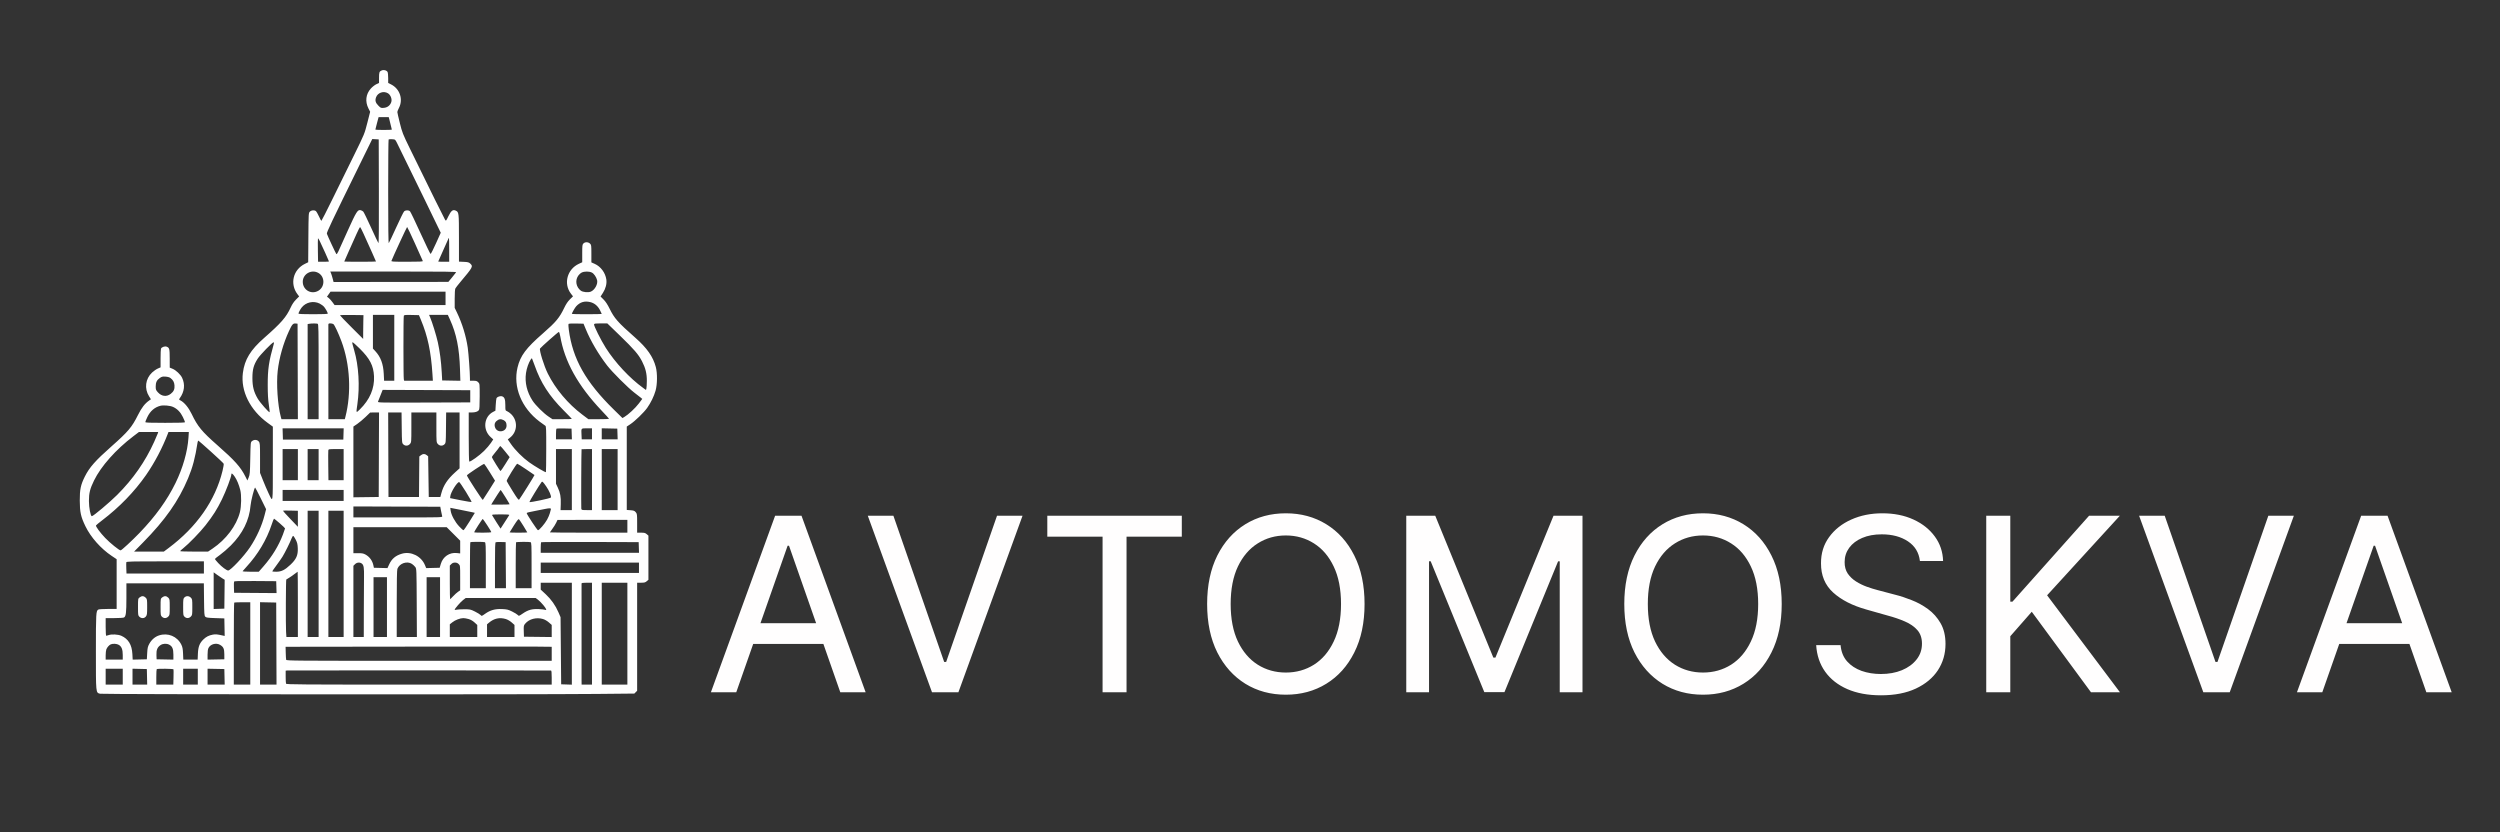 <?xml version="1.0" encoding="UTF-8"?> <svg xmlns="http://www.w3.org/2000/svg" width="3604" height="1200" viewBox="0 0 3604 1200" fill="none"><rect x="0" y="0" width="3604" height="1200" fill="#333333" stroke="none"/> <g clip-path="url(#clip0_5_136)"> <path d="M1061.37 998H1024.82L1117.42 743.455H1155.45L1247.92 998H1211.38L1137.43 786.707H1135.44L1061.37 998ZM1070.69 898.444H1201.94V928.273H1070.69V898.444ZM1287.91 743.455L1361.12 954.25H1363.98L1437.31 743.455H1474.1L1381.63 998H1343.59L1251 743.455H1287.91ZM1509.8 773.657V743.455H1703.69V773.657H1624.02V998H1589.47V773.657H1509.8ZM1967.15 870.727C1967.15 897.74 1962.22 921.023 1952.36 940.578C1942.58 960.133 1929.12 975.172 1911.97 985.695C1894.9 996.219 1875.47 1001.48 1853.67 1001.48C1831.8 1001.48 1812.33 996.219 1795.26 985.695C1778.19 975.089 1764.72 960.05 1754.86 940.578C1745.09 921.023 1740.2 897.74 1740.2 870.727C1740.2 843.715 1745.09 820.431 1754.86 800.876C1764.72 781.321 1778.19 766.282 1795.26 755.759C1812.33 745.236 1831.8 739.974 1853.67 739.974C1875.47 739.974 1894.9 745.236 1911.97 755.759C1929.12 766.282 1942.58 781.321 1952.36 800.876C1962.22 820.431 1967.15 843.715 1967.15 870.727ZM1933.22 870.727C1933.22 849.349 1929.7 831.327 1922.66 816.661C1915.7 801.995 1906.21 790.892 1894.19 783.352C1882.18 775.728 1868.67 771.917 1853.67 771.917C1838.68 771.917 1825.17 775.728 1813.16 783.352C1801.14 790.892 1791.61 801.995 1784.57 816.661C1777.61 831.327 1774.13 849.349 1774.13 870.727C1774.13 892.105 1777.61 910.127 1784.57 924.793C1791.61 939.46 1801.14 950.604 1813.16 958.227C1825.17 965.768 1838.68 969.538 1853.67 969.538C1868.67 969.538 1882.18 965.768 1894.19 958.227C1906.21 950.604 1915.7 939.46 1922.66 924.793C1929.7 910.127 1933.22 892.105 1933.22 870.727ZM2027.27 743.455H2069.04L2152.81 948.036H2155.79L2239.56 743.455H2281.32V998H2248.51V809.204H2246.15L2168.84 997.751H2139.76L2062.45 809.08H2060.09V998H2027.27V743.455ZM2568.52 870.727C2568.52 897.74 2563.59 921.023 2553.73 940.578C2543.95 960.133 2530.49 975.172 2513.34 985.695C2496.27 996.219 2476.84 1001.48 2455.05 1001.48C2433.17 1001.48 2413.7 996.219 2396.63 985.695C2379.56 975.089 2366.1 960.05 2356.24 940.578C2346.46 921.023 2341.57 897.74 2341.57 870.727C2341.57 843.715 2346.46 820.431 2356.24 800.876C2366.1 781.321 2379.56 766.282 2396.63 755.759C2413.7 745.236 2433.17 739.974 2455.05 739.974C2476.84 739.974 2496.27 745.236 2513.34 755.759C2530.49 766.282 2543.95 781.321 2553.73 800.876C2563.59 820.431 2568.52 843.715 2568.52 870.727ZM2534.59 870.727C2534.59 849.349 2531.07 831.327 2524.03 816.661C2517.07 801.995 2507.58 790.892 2495.56 783.352C2483.55 775.728 2470.04 771.917 2455.05 771.917C2440.05 771.917 2426.54 775.728 2414.53 783.352C2402.51 790.892 2392.98 801.995 2385.94 816.661C2378.98 831.327 2375.5 849.349 2375.5 870.727C2375.5 892.105 2378.98 910.127 2385.94 924.793C2392.98 939.46 2402.51 950.604 2414.53 958.227C2426.54 965.768 2440.05 969.538 2455.05 969.538C2470.04 969.538 2483.55 965.768 2495.56 958.227C2507.58 950.604 2517.07 939.46 2524.03 924.793C2531.07 910.127 2534.59 892.105 2534.59 870.727ZM2767.73 808.707C2766.32 796.526 2760.56 787.08 2750.45 780.369C2740.34 773.657 2727.79 770.301 2712.79 770.301C2701.93 770.301 2692.49 772.041 2684.45 775.521C2676.5 778.919 2670.28 783.642 2665.81 789.69C2661.42 795.739 2659.22 802.575 2659.22 810.198C2659.14 816.661 2660.63 822.213 2663.69 826.853C2666.84 831.41 2670.86 835.222 2675.75 838.288C2680.64 841.353 2685.82 843.881 2691.29 845.869C2696.84 847.858 2702.06 849.474 2706.95 850.717L2732.3 857.428C2739.68 859.251 2747.51 861.82 2755.79 865.134C2764.16 868.366 2772.03 872.674 2779.41 878.06C2786.78 883.446 2792.83 890.241 2797.55 898.444C2802.28 906.647 2804.64 916.59 2804.64 928.273C2804.64 942.36 2800.99 954.996 2793.7 966.182C2786.41 977.285 2775.8 986.11 2761.88 992.656C2748.05 999.119 2731.27 1002.35 2711.55 1002.35C2692.9 1002.35 2676.75 999.367 2663.07 993.401C2649.48 987.435 2638.84 979.067 2631.13 968.295C2623.42 957.44 2619.12 944.68 2618.2 930.013H2653.38C2654.21 939.46 2657.31 947.248 2662.7 953.38C2668.17 959.512 2675.17 964.11 2683.71 967.176C2692.24 970.159 2701.48 971.651 2711.42 971.651C2722.77 971.651 2732.88 969.828 2741.75 966.182C2750.7 962.453 2757.74 957.316 2762.88 950.77C2768.1 944.224 2770.71 936.601 2770.71 927.901C2770.71 919.863 2768.47 913.317 2764 908.263C2759.52 903.208 2753.51 899.065 2745.97 895.834C2738.52 892.602 2730.27 889.785 2721.24 887.382L2690.54 878.682C2670.41 873.047 2654.46 864.886 2642.69 854.197C2630.92 843.508 2625.08 829.463 2625.16 812.062C2625.08 797.645 2628.98 785.05 2636.85 774.278C2644.72 763.424 2655.33 755.013 2668.67 749.048C2682.09 742.999 2697.09 739.974 2713.66 739.974C2730.48 739.974 2745.39 742.957 2758.4 748.923C2771.41 754.889 2781.69 763.051 2789.23 773.408C2796.77 783.683 2800.74 795.449 2801.16 808.707H2767.73ZM2863.36 998V743.455H2898.04V867.371H2901.15L3011.64 743.455H3056.01L2951.11 858.174L3056.14 998H3014.38L2928.99 881.913L2898.04 917.212V998H2863.36ZM3120.64 743.455L3193.85 954.25H3196.71L3270.04 743.455H3306.83L3214.36 998H3176.32L3083.73 743.455H3120.64ZM3347.81 998H3311.27L3403.86 743.455H3441.9L3534.37 998H3497.83L3423.87 786.707H3421.89L3347.81 998ZM3357.13 898.444H3488.38V928.273H3357.13V898.444Z" fill="#FFFEFE"></path> <path fill-rule="evenodd" clip-rule="evenodd" d="M550.215 101.577C546.809 103.009 546.407 104.175 546.407 112.637V119.597L542.439 121.462C540.256 122.488 536.692 125.306 534.517 127.724C527.354 135.691 526.104 146.331 531.154 156.316L533.602 161.152L529.537 177.104C525.472 193.055 525.47 193.06 510.54 223.405C502.327 240.096 488.464 268.299 479.733 286.08C471.002 303.86 463.607 318.407 463.299 318.407C462.991 318.407 461.428 315.53 459.825 312.013C458.223 308.495 456.245 305.064 455.431 304.389C453.201 302.538 448.947 302.881 446.737 305.089C444.823 307.003 444.805 307.308 444.55 342.536L444.293 378.053L439.572 380.363C422.469 388.731 417.505 409.29 428.959 424.307L431.254 427.317L426.745 431.827C423.752 434.821 421.189 438.62 419.121 443.125C412.639 457.258 405.467 465.507 381.008 486.966C361.062 504.466 352.601 518.332 350.134 537.564C346.783 563.695 360.435 591.142 386.034 609.741L393.348 615.054L393.32 668.391C393.289 728.216 393.785 724.874 387.026 710.788C385.068 706.706 381.533 698.488 379.17 692.525L374.875 681.681V660.259C374.875 639.919 374.783 638.72 373.052 636.519C370.822 633.685 366.391 633.395 363.317 635.881C361.252 637.552 361.238 637.687 360.799 660.731C360.398 681.801 360.188 684.298 358.492 688.277L356.627 692.652L353.756 686.957C346.794 673.151 338.443 663.811 313.404 641.825C290.991 622.145 284.851 614.693 276.302 596.792C271.97 587.721 265.732 580.159 260.238 577.318C257.873 576.095 257.816 575.929 259.13 574.107C265.914 564.705 267.112 554.339 262.536 544.632C260.33 539.952 253.696 533.666 248.869 531.68L244.693 529.963L244.662 516.768C244.629 502.698 244.258 501.291 240.179 499.741C237.572 498.749 232.924 500.426 232.064 502.668C231.749 503.487 231.492 509.879 231.492 516.871V529.585L227.526 531.286C225.344 532.221 221.627 534.794 219.264 537.004C209.574 546.067 207.803 560.165 214.941 571.419L217.591 575.6L215.086 577.351C208.761 581.773 204.168 587.716 198.871 598.334C190.105 615.905 184.745 622.247 160.657 643.548C137.559 663.972 128.95 673.71 122.372 686.858C116.343 698.907 114.929 705.601 115.003 721.726C115.08 738.456 116.515 744.954 123.161 758.672C130.823 774.484 145.402 790.944 160.935 801.322L168.157 806.146V842.005V877.864H155.784C148.979 877.864 142.687 878.252 141.802 878.725C138.422 880.535 138.249 883.467 138.249 939.159C138.249 1000.03 138.093 998.435 144.219 1000.08C148.017 1001.11 762.167 1001.36 860.407 1000.38L914.472 999.844L916.485 997.831L918.499 995.817V917.928V840.039H924.167C928.892 840.039 930.247 839.686 932.304 837.916L934.772 835.792V803.972V772.153L932.304 770.031C930.247 768.262 928.891 767.908 924.167 767.908H918.499V754.323C918.499 741.332 918.408 740.632 916.432 738.334C914.698 736.319 913.496 735.869 908.955 735.541L903.545 735.15V675.046V614.943L908.603 611.607C915.32 607.176 928.2 594.72 932.935 588.076C938.18 580.716 942.75 571.342 945.06 563.206C947.643 554.111 947.809 538.14 945.416 529.083C941.487 514.219 932.754 501.764 915.742 486.763C890.623 464.615 885.639 458.969 878.687 444.78C875.836 438.962 873.026 434.705 870.111 431.791L865.776 427.456L869.216 422.134C873.162 416.027 874.961 408.963 874.097 402.969C872.683 393.17 866.025 384.216 857.276 380.347L852.525 378.245V365.633C852.525 353.586 852.433 352.934 850.489 351.107C847.898 348.673 843.443 348.6 841.089 350.954C839.493 352.551 839.33 353.886 839.33 365.404V378.094L834.606 380.257C817.673 388.009 812.023 408.896 822.978 423.244L826.018 427.225L821.617 431.533C818.657 434.428 816.043 438.29 813.642 443.317C806.577 458.107 801.545 464.17 782.677 480.623C758.198 501.97 750.149 512.774 746.079 529.745C739.375 557.713 751.735 588.099 777.809 607.747C781.633 610.628 785.38 613.332 786.136 613.755C787.345 614.431 787.503 618.471 787.452 647.398C787.421 665.479 787.219 680.449 787.003 680.663C786.351 681.317 770.762 672.144 762.801 666.423C753.413 659.675 742.632 648.858 736.63 640.163L732.011 633.471L735.355 630.822C746.07 622.337 746.748 606.601 736.815 596.954C735.093 595.282 732.517 593.431 731.089 592.839C728.5 591.767 728.494 591.746 728.481 584.175C728.467 575.664 727.381 572.61 723.939 571.4C721.191 570.433 716.625 572.011 715.704 574.246C715.374 575.048 714.895 579.386 714.64 583.886L714.175 592.067L710.999 593.701C697.473 600.661 695.57 619.495 707.324 630.092L711.059 633.46L707.763 638.448C705.951 641.193 701.463 646.433 697.789 650.094C691.112 656.748 677.871 666.218 676.462 665.347C676.051 665.093 675.715 649.075 675.715 629.751V594.617H680.056C685.063 594.617 688.716 593.434 690.35 591.284C691.201 590.164 691.501 585.099 691.521 571.487C691.549 553.22 691.545 553.191 689.389 551.035C687.617 549.261 686.359 548.875 682.352 548.875H677.475V545.454C677.475 537.055 675.521 509.769 674.319 501.374C671.895 484.447 666.277 466.153 658.658 450.379L655.483 443.806V430.749C655.483 422.551 655.862 416.977 656.502 415.77C657.061 414.714 660.352 410.484 663.814 406.372C681.826 384.976 682.293 384.096 677.848 379.919C675.925 378.113 674.523 377.742 668.611 377.474L661.641 377.157L661.628 343.164C661.614 306.53 661.528 305.797 656.997 303.624C652.907 301.664 650.295 303.675 646.369 311.81C642.99 318.81 642.965 318.835 641.577 316.767C640.325 314.902 621.221 276.229 590.835 214.051C580.63 193.167 579.831 191.136 576.413 177.41C574.424 169.417 572.796 162.239 572.796 161.458C572.796 160.677 573.823 158.075 575.077 155.676C581.521 143.351 576.506 128.143 563.888 121.749L559.601 119.576V112.496C559.601 108.603 559.214 104.692 558.74 103.807C557.401 101.304 553.37 100.249 550.215 101.577ZM559.28 134.489C563.112 136.825 565.44 142.952 564.071 147.098C562.472 151.945 558.644 154.973 553.492 155.469C549.272 155.874 548.896 155.729 545.592 152.425C541.342 148.175 540.445 145.086 542.092 140.363C544.457 133.575 552.996 130.657 559.28 134.489ZM561.274 172.165C563.433 180.446 564.879 186.318 564.879 186.806C564.879 187.099 559.536 187.339 553.004 187.339C546.473 187.339 541.129 187.075 541.129 186.752C541.129 186.43 542.175 182.273 543.453 177.516L545.778 168.867H553.096H560.413L561.274 172.165ZM546.192 276.145C546.344 327.029 546.128 351.027 545.524 350.423C545.032 349.931 540.246 339.855 534.888 328.03C529.53 316.206 524.487 305.864 523.681 305.048C522.875 304.231 521.184 303.312 519.921 303.004C515.657 301.965 513.666 305.104 501.51 332.042C495.179 346.072 489.025 359.699 487.833 362.323C486.542 365.167 485.351 366.767 484.886 366.282C484.071 365.434 472.123 339.797 471.228 336.978C470.662 335.194 476.945 321.97 520.094 234.133L536.645 200.439L541.306 200.706L545.967 200.974L546.192 276.145ZM572.167 205.812C575.148 211.699 604.282 271.301 611.941 287.179C614.975 293.469 621.492 306.919 626.424 317.068L635.391 335.522L628.504 350.82C624.716 359.234 621.221 366.123 620.737 366.128C620.253 366.134 613.722 352.641 606.223 336.144C598.724 319.648 591.914 305.478 591.091 304.655C589.084 302.651 584.531 302.751 582.495 304.845C581.594 305.773 576.463 316.217 571.094 328.054C565.725 339.891 560.942 349.965 560.466 350.441C559.9 351.008 559.601 325.522 559.601 276.507C559.601 235.366 559.883 201.425 560.228 201.081C560.572 200.736 562.847 200.572 565.286 200.714C569.698 200.973 569.728 200.995 572.167 205.812ZM523.77 336.22C533.079 356.665 542.008 376.613 542.008 376.966C542.008 377.174 531.717 377.344 519.138 377.344C506.559 377.344 496.267 377.209 496.267 377.044C496.267 376.88 499.269 370.052 502.938 361.87C506.607 353.69 511.605 342.543 514.044 337.1C516.484 331.657 518.746 327.203 519.072 327.203C519.398 327.203 521.512 331.261 523.77 336.22ZM598.272 351.128C604.2 364.287 609.248 375.568 609.49 376.198C609.844 377.121 605.449 377.344 586.871 377.344C566.063 377.344 563.864 377.205 564.353 375.932C566.599 370.078 586.442 327.203 586.905 327.203C587.228 327.203 592.343 337.97 598.272 351.128ZM468.996 364.852C471.9 371.286 474.275 376.729 474.275 376.947C474.275 377.165 470.73 377.344 466.397 377.344H458.518L458.261 361.29C458.118 352.46 458.169 344.673 458.374 343.985C458.771 342.653 460.595 346.237 468.996 364.852ZM647.566 360.19V377.344H639.65C635.295 377.344 631.733 377.214 631.733 377.057C631.733 376.899 634.932 369.675 638.842 361.003C642.752 352.332 646.159 344.742 646.413 344.137C646.667 343.532 647.031 343.037 647.221 343.037C647.411 343.037 647.566 350.756 647.566 360.19ZM458.882 393.416C468.612 398.859 468.637 413.457 458.925 419.148C448.748 425.112 436.42 417.997 436.465 406.187C436.508 394.946 448.948 387.858 458.882 393.416ZM657.506 392.586C657.119 393.228 654.448 396.593 651.57 400.063L646.336 406.372L608.027 406.41C586.957 406.431 549.727 406.469 525.295 406.492L480.873 406.536L479.435 401.09C478.645 398.094 477.564 394.692 477.035 393.53L476.073 391.418H567.141C642.61 391.418 658.089 391.618 657.506 392.586ZM853.082 392.852C856.189 394.326 859.754 399.468 860.802 403.985C862.103 409.593 857.388 418.067 851.645 420.446C848.03 421.944 840.206 421.187 837.382 419.068C830.583 413.965 828.798 404.693 833.304 397.884C834.585 395.947 836.96 393.709 838.582 392.91C842.366 391.046 849.217 391.018 853.082 392.852ZM642.289 430.123V439.799H562.315H482.342L479.143 435.441C477.384 433.044 474.909 430.329 473.644 429.407L471.344 427.732L473.91 424.107L476.475 420.484L559.382 420.465L642.289 420.446V430.123ZM850.647 435.449C856.661 436.836 861.503 440.707 864.682 446.672C866.22 449.558 867.479 452.161 867.479 452.457C867.479 452.752 857.781 452.993 845.927 452.993C834.074 452.993 824.376 452.782 824.376 452.525C824.376 451.268 828.843 443.486 830.727 441.459C836.278 435.49 842.579 433.589 850.647 435.449ZM460.836 437.643C463.311 438.876 466.299 441.152 467.476 442.701C469.948 445.952 472.516 450.727 472.516 452.07C472.516 452.689 465.558 452.993 451.405 452.993C437.251 452.993 430.293 452.689 430.293 452.07C430.293 450.827 432.811 445.991 434.763 443.485C440.88 435.634 451.865 433.172 460.836 437.643ZM523.777 462.23C523.668 466.584 523.569 474.299 523.557 479.374L523.536 488.602L506.822 471.906C497.63 462.723 490.109 454.9 490.109 454.522C490.109 454.144 497.73 453.943 507.042 454.074L523.976 454.313L523.777 462.23ZM568.398 501.374V548.875H561.052H553.705L553.218 538.978C552.506 524.527 548.836 514.675 540.995 506.169L537.61 502.497V478.185V453.873H553.004H568.398V501.374ZM606.745 460.961C616.568 484.436 621.352 506.942 623.423 539.419L624.026 548.875H603.352H582.677L582.147 546.896C581.445 544.277 581.435 457.066 582.136 455.238C582.603 454.023 584.2 453.855 593.322 454.067L603.964 454.313L606.745 460.961ZM648.669 460.69C657.987 481.14 662.191 501.968 663.144 532.406L663.661 548.924L650.555 548.68L637.45 548.435L636.799 536.56C635.954 521.188 633.992 506.108 631.189 493.457C629.028 483.704 622.923 463.989 619.952 457.172L618.514 453.873H632.038H645.563L648.669 460.69ZM429.199 535.461L429.424 604.293H417.578H405.73L404.722 600.555C400.328 584.262 398.241 553.089 400.32 534.778C402.474 515.789 408.309 495.17 416.619 477.178C421.099 467.479 422.439 465.988 426.335 466.369L428.973 466.628L429.199 535.461ZM457.93 466.722C459.182 467.202 459.321 474.106 459.321 535.775V604.293H451.405H443.488V535.742V467.19L445.467 466.809C448.65 466.196 456.418 466.142 457.93 466.722ZM480.667 467.288C482.353 468.568 487.872 480.352 492.219 491.959C504.63 525.097 506.799 566.525 497.927 600.994L497.079 604.293H485.237H473.396L473.403 593.078C473.406 586.909 473.39 556.726 473.366 526.004C473.342 495.283 473.34 469.256 473.36 468.167C473.39 466.521 473.885 466.188 476.307 466.188C477.908 466.188 479.869 466.683 480.667 467.288ZM844.475 474.548C851.448 491.459 862.721 510.647 875.223 526.884C882.455 536.277 905.266 559.048 914.436 566.028C918.25 568.931 922.391 572.15 923.638 573.18L925.908 575.054L920.88 581.734C915.992 588.229 905.686 597.811 900.095 601.06L897.333 602.665L884.921 590.504C844.261 550.671 825.492 517.351 819.964 475.191C819.439 471.192 819.259 467.519 819.563 467.028C819.9 466.481 824.203 466.23 830.662 466.382L841.21 466.628L844.475 474.548ZM893.864 484.001C914.143 503.638 920.334 510.829 925.491 520.742C930.595 530.553 932.591 538.701 932.485 549.297C932.437 554.145 932.139 559.03 931.824 560.152L931.249 562.194L927.292 559.34C907.804 545.281 886.819 522.792 873.318 501.499C866.205 490.281 855.708 469.209 856.372 467.48C856.765 466.456 858.8 466.188 866.168 466.188H875.468L893.864 484.001ZM807.61 484.441C813.84 521.158 833.012 555.747 867.058 591.69C873.095 598.063 878.035 603.507 878.035 603.786C878.035 604.064 871.322 604.293 863.118 604.293H848.202L839.387 597.653C818.725 582.088 800.867 560.857 789.793 538.692C784.246 527.588 777.124 504.682 778.523 502.443C779.691 500.574 804.638 478.519 805.593 478.511C806.155 478.507 807.049 481.134 807.61 484.441ZM394.76 495.437C387.472 521.547 385.931 531.975 385.957 555.033C385.971 567.824 386.434 576.087 387.553 583.459C388.419 589.175 388.949 594.03 388.73 594.249C387.841 595.14 374.86 580.384 371.561 574.734C365.826 564.909 363.879 557.354 363.879 544.917C363.879 532.588 365.616 526.233 371.497 517.041C375.006 511.557 392.565 493.457 394.376 493.457C394.924 493.457 395.083 494.278 394.76 495.437ZM518.502 502.474C533.266 517.05 538.434 527.039 539.182 542.435C540.031 559.934 533.083 576.194 518.775 590.189C513.148 595.693 513.277 595.961 515.184 582.742C518.887 557.07 517.101 526.928 510.572 504.893C507.599 494.863 507.336 493.457 508.433 493.457C508.948 493.457 513.478 497.515 518.502 502.474ZM770.651 526.569C779.532 551.897 791.616 570.637 812.715 591.799C819.129 598.232 824.376 603.675 824.376 603.895C824.376 604.114 818.087 604.293 810.402 604.293H796.428L790.83 600.571C783.745 595.862 772.048 584.263 767.784 577.716C759.625 565.195 756.31 551.31 758.258 537.832C759.276 530.792 762.006 522.988 765.116 518.231C765.855 517.101 766.649 516.365 766.88 516.596C767.113 516.828 768.809 521.316 770.651 526.569ZM245.656 544.91C249.494 547.805 251.152 550.784 251.542 555.488C251.993 560.927 250.416 564.484 246.089 567.784C240.08 572.367 232.984 571.505 227.592 565.537C224.79 562.436 224.455 561.544 224.455 557.185C224.455 551.237 226.074 547.887 230.402 544.884C233.185 542.954 234.443 542.652 238.569 542.924C241.575 543.121 244.295 543.883 245.656 544.91ZM677.914 571.306V580.103L611.177 580.328C547.872 580.542 544.464 580.474 544.917 579.008C545.33 577.671 548.199 570.413 550.831 564.043L551.652 562.059L614.784 562.284L677.914 562.51V571.306ZM249.499 586.636C255.562 589.384 260.268 594.23 263.599 601.155C265.293 604.676 266.678 608.01 266.678 608.564C266.678 609.3 258.977 609.571 238.089 609.571C215.468 609.571 209.501 609.336 209.501 608.447C209.501 607.828 210.825 604.562 212.443 601.19C216.573 592.582 223.003 587.035 231.244 584.972C235.796 583.832 245.202 584.689 249.499 586.636ZM546.193 655.533L545.967 716.449L527.714 716.686L509.461 716.924V665.92V614.915L514.917 611.21C517.917 609.173 523.36 604.618 527.012 601.088L533.652 594.671L540.035 594.643L546.419 594.617L546.193 655.533ZM579.131 616.585C579.385 637.854 579.455 638.615 581.324 640.483C584.096 643.253 588.362 643.047 590.968 640.017C593.007 637.647 593.028 637.4 593.028 616.119V594.617H611.061H629.094V616.119C629.094 637.4 629.115 637.647 631.154 640.017C633.761 643.048 638.026 643.253 640.798 640.481C642.657 638.622 642.735 637.831 642.914 619.003C643.015 608.252 643.115 598.367 643.134 597.036L643.168 594.617H652.844H662.52V634.879V675.143L655.793 681.236C645.05 690.966 639.305 699.703 636.281 710.906L634.785 716.449H626.442H618.098L617.658 687.122L617.219 657.794L615.142 656.114C612.454 653.939 609.671 653.983 606.793 656.247L604.487 658.061L604.255 687.255L604.024 716.449H582.033H560.041L559.815 655.533L559.589 594.617H569.228H578.868L579.131 616.585ZM725.873 605.621C729.069 607.274 730.254 609.416 730.254 613.539C730.254 622.473 717.824 625.026 713.962 616.885C712.249 613.275 712.851 609.622 715.565 607.155C718.997 604.035 721.954 603.596 725.873 605.621ZM495.201 625.625L494.947 633.761H451.405H407.862L407.609 625.625L407.356 617.488H451.405H495.453L495.201 625.625ZM824.19 625.625L824.445 633.322H812.975H801.505V625.991C801.505 621.959 801.78 618.385 802.117 618.048C802.454 617.712 807.501 617.547 813.333 617.682L823.936 617.928L824.19 625.625ZM853.404 625.405V633.322H845.997H838.589L838.3 626.821C837.862 616.987 837.449 617.488 845.992 617.488H853.404V625.405ZM890.164 625.625L890.418 633.322H878.949H867.479V625.378V617.435L878.694 617.681L889.91 617.928L890.164 625.625ZM227.484 624.745C227.149 625.833 224.791 631.338 222.243 636.978C209.395 665.408 191.781 690.64 168.783 713.556C157.879 724.422 134.454 744.121 132.407 744.145C130.549 744.168 128.204 731.929 128.196 722.166C128.185 710.83 129.739 704.615 135.558 692.698C145.599 672.138 167.058 647.996 192.348 628.807L200.265 622.801L214.178 622.783L228.092 622.766L227.484 624.745ZM271.673 631.112C270.366 651.012 263.587 674.756 253.086 696.217C240.848 721.227 224.106 744.419 200.948 768.438C190.462 779.315 175.18 793.418 173.882 793.418C171.806 793.418 158.808 782.95 151.738 775.586C144.416 767.959 137.819 759.019 138.379 757.483C138.549 757.014 142.45 753.772 147.046 750.278C172.081 731.245 193.877 708.771 210.566 684.781C222.811 667.18 234.296 645.353 242.061 624.931L242.884 622.766H257.553H272.222L271.673 631.112ZM304.377 651.354C314.051 660.063 322.19 667.788 322.465 668.523C322.739 669.256 322.004 673.808 320.831 678.639C310.442 721.41 283.652 759.733 242.849 790.194L236.174 795.177H214.738H193.303L206.064 782.202C238.355 749.37 257.252 722.464 271.083 689.619C277.7 673.909 281.453 659.759 284.805 637.883C285.05 636.28 285.598 635.092 286.021 635.245C286.444 635.397 294.704 642.646 304.377 651.354ZM728.495 651.223L734.735 659.01L728.477 669.036C725.034 674.552 721.942 679.063 721.605 679.063C720.781 679.063 709.142 660.278 709.142 658.948C709.142 658.371 711.289 655.367 713.913 652.275C716.538 649.181 719.137 645.804 719.691 644.77C720.244 643.737 721.047 643.014 721.475 643.164C721.904 643.314 725.063 646.941 728.495 651.223ZM429.413 669.827V692.258H418.418H407.422V669.827V647.396H418.418H429.413V669.827ZM459.321 669.827V692.258H451.405H443.488V669.827V647.396H451.405H459.321V669.827ZM495.387 669.827V692.258H484.437H473.488L473.222 671.806C473.076 660.557 473.101 650.463 473.279 649.375C473.593 647.447 473.88 647.396 484.494 647.396H495.387V669.827ZM824.376 691.379V735.361L816.239 735.362L808.103 735.363L808.402 726.649C808.755 716.384 807.683 710.44 804.116 702.897L801.505 697.378V672.387V647.396H812.941H824.376V691.379ZM853.404 691.379V735.361H845.944C838.936 735.361 838.455 735.241 838.004 733.382C837.644 731.898 838.008 648.776 838.38 647.616C838.419 647.495 841.815 647.396 845.927 647.396H853.404V691.379ZM890.35 691.379V735.361H878.914H867.479V691.379V647.396H878.914H890.35V691.379ZM706.223 680.985L713.628 692.944L705.172 706.456C700.52 713.887 696.406 720.282 696.028 720.666C695.376 721.33 673.076 686.986 673.076 685.319C673.076 684.264 696.939 668.399 697.995 668.75C698.448 668.902 702.15 674.407 706.223 680.985ZM758.427 676.541C764.945 680.959 770.4 684.677 770.549 684.802C770.892 685.091 749.862 718.695 748.393 720.206C747.522 721.103 745.651 718.655 738.999 707.914C734.431 700.538 730.564 693.993 730.407 693.369C730.044 691.934 744.413 668.508 745.655 668.508C746.162 668.508 751.909 672.123 758.427 676.541ZM338.603 687.48C341.692 692.146 344.347 698.588 346.351 706.284C348.259 713.611 347.998 730.028 345.839 738.471C340.9 757.781 325.805 777.831 306.408 790.848L299.957 795.177H279.799C268.712 795.177 259.657 794.881 259.676 794.517C259.695 794.154 261.722 792.274 264.181 790.339C271.842 784.306 288.785 766.839 296.257 757.27C307.257 743.182 312.861 734.339 319.897 719.967C325.747 708.018 333.531 687.394 333.531 683.847C333.531 681.458 335.594 682.935 338.603 687.48ZM787.408 701.192C791.742 707.364 795.012 715.081 794.196 717.209C793.739 718.4 764.112 724.651 763.208 723.746C762.797 723.335 777.777 698.695 780.608 695.127C781.819 693.6 782.506 694.213 787.408 701.192ZM671.648 709.038C676.425 716.782 680.097 723.356 679.806 723.648C679.514 723.938 672.439 722.81 664.081 721.14L648.886 718.104L649.138 715.517C649.694 709.79 658.983 694.84 661.929 694.928C662.497 694.945 666.869 701.295 671.648 709.038ZM375.942 718.455L383.606 734.042L381.455 742.495C377.57 757.752 369.922 774.653 360.496 788.805C351.888 801.73 332.435 822.446 328.906 822.446C326.696 822.446 319.653 817.175 314.666 811.788C311.979 808.886 309.781 806.208 309.781 805.837C309.781 805.466 313.046 802.837 317.038 799.996C321.03 797.155 328.076 791.048 332.698 786.427C349.841 769.282 359.483 749.763 361.182 728.764C361.709 722.241 366.666 702.779 367.784 702.841C368.056 702.857 371.727 709.883 375.942 718.455ZM495.387 714.249V722.166H451.405H407.422V714.249V706.333H451.405H495.387V714.249ZM728.397 716.353C731.837 721.864 734.652 726.614 734.652 726.908C734.652 727.203 728.682 727.444 721.385 727.444H708.119L710.098 724.145C713.953 717.724 721.423 706.333 721.78 706.333C721.979 706.333 724.956 710.842 728.397 716.353ZM635.809 736.489C636.415 739.771 637.158 743.234 637.459 744.186C638.002 745.897 637.255 745.917 573.735 745.917H509.461V737.994V730.072L572.085 730.297L634.708 730.523L635.809 736.489ZM682.102 738.703L684.531 739.322L676.824 751.825C672.585 758.702 668.668 764.342 668.119 764.359C667.57 764.375 664.731 761.835 661.81 758.712C655.834 752.325 650.49 742.396 649.659 736.143L649.12 732.086L664.397 735.085C672.799 736.734 680.766 738.362 682.102 738.703ZM794.14 734.261C793.894 735.108 793.241 737.582 792.688 739.759C792.136 741.936 790.327 746.164 788.669 749.154C785.374 755.094 777.375 764.389 775.557 764.389C774.498 764.389 759.282 741.352 759.282 739.748C759.282 739.015 762.035 738.325 774.676 735.895C778.546 735.151 783.494 734.174 785.671 733.726C792.361 732.347 794.653 732.492 794.14 734.261ZM429.413 747.888V759.432L418.521 748.056C412.529 741.799 407.741 736.483 407.878 736.241C408.016 735.999 412.918 735.923 418.771 736.073L429.413 736.344V747.888ZM459.321 827.284V918.328H451.405H443.488V827.284V736.241H451.405H459.321V827.284ZM495.387 827.284V918.328H484.391H473.396V827.284V736.241H484.391H495.387V827.284ZM734.09 742.618C733.724 743.223 730.769 747.842 727.523 752.884L721.622 762.049L715.734 752.945C712.495 747.939 709.645 743.319 709.4 742.681C709.043 741.75 711.526 741.519 721.855 741.519C731.944 741.519 734.61 741.758 734.09 742.618ZM403.245 754.358C407.478 758.033 410.941 761.364 410.941 761.76C410.941 762.155 409.532 766.175 407.812 770.691C401.67 786.808 392.361 802.087 380.163 816.069L373.064 824.206H361.163C354.605 824.206 349.474 823.861 349.736 823.438C349.997 823.015 352.451 820.245 355.188 817.284C371.715 799.399 384.357 778.22 391.616 756.253C393.174 751.536 394.697 747.676 395.001 747.676C395.303 747.676 399.014 750.683 403.245 754.358ZM702.491 757.402C705.666 762.246 708.262 766.592 708.262 767.059C708.262 767.564 703.277 767.908 695.947 767.908C689.174 767.908 683.632 767.658 683.632 767.353C683.632 765.96 695.355 747.75 695.996 748.147C696.395 748.392 699.317 752.557 702.491 757.402ZM754.78 758.498C757.74 763.241 760.162 767.298 760.162 767.514C760.162 767.731 754.422 767.908 747.407 767.908C740.391 767.908 734.652 767.727 734.652 767.504C734.652 767.283 737.482 762.704 740.94 757.331C746.027 749.428 747.436 747.783 748.314 748.718C748.91 749.354 751.82 753.755 754.78 758.498ZM904.424 758.672V767.908H848.566C817.845 767.908 792.709 767.718 792.709 767.486C792.709 767.254 794.301 764.978 796.246 762.428C798.192 759.879 800.665 755.928 801.744 753.65L803.704 749.507L854.064 749.471L904.424 749.435V758.672ZM653.665 769.726L663.4 779.46V788.646V797.831L658.674 797.276C648.085 796.031 638.555 802.455 635.479 812.913L633.839 818.488L624.118 818.735L614.398 818.983L612.583 814.617C607.222 801.716 592.473 794.415 579.433 798.207C570.195 800.892 564.724 805.523 560.894 813.898L558.567 818.984L548.786 818.736L539.005 818.488L538.316 815.161C536.872 808.2 532.712 802.556 526.615 799.288C523.84 797.801 521.653 797.416 516.279 797.466L509.461 797.531V778.761V759.991H576.696H643.931L653.665 769.726ZM426.335 778.03C428.499 782.25 429.029 784.474 429.28 790.411C429.704 800.394 427.135 806.16 418.731 814.087C410.614 821.743 405.622 824.206 398.215 824.206C395.054 824.206 392.468 823.971 392.468 823.684C392.468 823.396 395.161 819.537 398.454 815.107C401.747 810.677 405.667 805.073 407.167 802.654C410.642 797.052 418.156 781.937 420.195 776.455C421.054 774.14 422.194 772.391 422.727 772.567C423.259 772.743 424.883 775.201 426.335 778.03ZM698.954 781.637C700.189 782.111 700.345 785.881 700.345 815.063V847.956H688.91H677.475V815.116C677.475 797.053 677.738 782.011 678.061 781.69C678.794 780.956 697.061 780.91 698.954 781.637ZM729.165 814.749L729.395 847.956H721.468H713.54V815.042C713.54 789.544 713.788 782.026 714.64 781.668C715.245 781.414 718.708 781.282 722.337 781.375L728.934 781.543L729.165 814.749ZM764.826 781.598C766.193 782.122 766.319 784.936 766.319 815.063V847.956H754.884H743.448V815.116C743.448 797.053 743.666 782.057 743.933 781.791C744.636 781.089 763.056 780.918 764.826 781.598ZM920.952 789.24L921.206 796.936H850.36H779.514V789.606C779.514 785.574 779.78 782.01 780.106 781.684C780.431 781.359 812.197 781.193 850.698 781.317L920.698 781.543L920.952 789.24ZM293.947 818.048V826.845H238.154H182.361L182.076 819.465C181.92 815.407 181.919 811.448 182.076 810.669C182.335 809.384 187.554 809.252 238.154 809.252H293.947V818.048ZM521.723 812.55C524.386 814.708 524.972 818.492 524.756 832.122C524.652 838.654 524.532 860.723 524.491 881.163L524.415 918.328H516.938H509.461V866.988V815.649L511.78 813.33C514.53 810.581 518.871 810.24 521.723 812.55ZM593.917 812.99C595.516 814.078 597.652 816.086 598.665 817.453C600.474 819.893 600.51 820.783 600.746 869.132L600.988 918.328H586.452H571.917V870.444C571.917 838.663 572.232 821.729 572.855 820.084C575.913 812.014 586.996 808.28 593.917 812.99ZM661.241 813.17C663.392 815.321 663.4 815.396 663.394 833.182L663.388 851.035L660.355 853.1C658.687 854.236 655.507 857.106 653.289 859.478C651.07 861.849 649.073 863.79 648.851 863.79C648.628 863.79 648.446 852.887 648.446 839.56V815.329L650.606 813.17C652.096 811.679 653.742 811.011 655.923 811.011C658.104 811.011 659.75 811.679 661.241 813.17ZM921.138 818.488V825.965H850.326H779.514V818.488V811.011H850.326H921.138V818.488ZM429.413 871.267V918.328H421.15H412.886L412.394 910.631C411.804 901.422 412.071 835.943 412.7 835.427C412.942 835.229 414.723 834.135 416.658 832.997C418.594 831.858 422.109 829.414 424.471 827.566C426.832 825.718 428.909 824.206 429.089 824.206C429.267 824.206 429.413 845.383 429.413 871.267ZM320.572 833.79L323.887 835.804L323.651 856.615L323.415 877.424L315.719 877.679L308.022 877.933V851.481V825.03L312.64 828.403C315.179 830.258 318.75 832.682 320.572 833.79ZM557.842 875.225V918.328H548.166H538.49V875.225V832.122H548.166H557.842V875.225ZM634.372 875.225V918.328H624.696H615.019V875.225V832.122H624.696H634.372V875.225ZM398.437 846.428L398.69 855.016L368.089 854.785L337.49 854.554L337.232 847.15C337.091 843.078 337.178 839.214 337.427 838.564C337.798 837.6 343.439 837.424 368.034 837.611L398.186 837.84L398.437 846.428ZM824.376 913.524V987.009L816.679 986.755L808.982 986.501L808.542 938.12L808.103 889.74L805.107 882.792C800.8 872.799 794.545 863.952 786.518 856.494L779.514 849.987V845.013V840.039H801.945H824.376V913.524ZM853.404 913.49V986.941H845.927H838.45L838.394 981.883C838.304 973.623 838.279 842.335 838.369 841.139C838.427 840.352 840.577 840.039 845.927 840.039H853.404V913.49ZM904.424 913.49V986.941H885.952H867.479V913.49V840.039H885.952H904.424V913.49ZM294.126 864.2C294.361 885.146 294.545 887.638 295.955 889.05C297.271 890.368 299.598 890.69 310.469 891.059L323.415 891.499L323.66 904.149L323.905 916.798L321.021 916.154C312.857 914.327 310.757 914.137 306.857 914.87C301.076 915.957 297.225 917.915 293.222 921.799C287.707 927.151 285.703 932.334 285.296 942.299L284.946 950.875H274.595H264.244L263.894 942.299C263.619 935.575 263.095 932.798 261.468 929.449C255.602 917.373 242.065 911.741 229.186 916.019C223.383 917.946 218.446 922.231 215.234 928.128C213.04 932.159 212.597 934.119 212.184 941.639L211.7 950.435L201.485 950.683L191.271 950.929L190.836 942.766C190.131 929.48 184.959 920.973 174.892 916.534C170.153 914.444 160.728 913.976 156.445 915.619C155.083 916.141 153.598 916.569 153.146 916.569C152.674 916.569 152.324 911.139 152.324 903.814V891.059H164.697C171.502 891.059 177.818 890.659 178.732 890.169C181.585 888.642 182.222 883.479 182.226 861.811L182.232 840.919H238.048H293.865L294.126 864.2ZM201.263 861.215C198.96 863.026 198.945 863.114 198.945 875.136C198.945 886.644 199.044 887.327 200.981 889.147C203.861 891.852 208.011 891.673 210.316 888.741C211.947 886.669 212.14 885.224 212.14 875.067C212.14 864.181 212.05 863.62 209.98 861.551C207.342 858.912 204.337 858.796 201.263 861.215ZM233.81 861.215C231.507 863.026 231.492 863.114 231.492 875.136C231.492 886.644 231.591 887.327 233.528 889.147C236.229 891.684 239.843 891.584 242.527 888.899C244.601 886.827 244.687 886.279 244.687 875.225C244.687 864.172 244.601 863.624 242.527 861.551C239.889 858.912 236.884 858.796 233.81 861.215ZM265.965 861.185C264.164 862.863 264.039 863.763 264.039 875.107C264.039 886.646 264.138 887.327 266.075 889.147C268.776 891.684 272.39 891.584 275.074 888.899C277.148 886.827 277.234 886.279 277.234 875.225C277.234 864.172 277.148 863.624 275.074 861.551C272.42 858.896 268.587 858.742 265.965 861.185ZM775.54 864.548C777.397 865.933 780.833 869.39 783.174 872.229C787.59 877.585 788.69 880.375 785.891 879.123C785.045 878.745 780.923 878.268 776.732 878.065C767.097 877.597 761.31 879.192 753.679 884.415C748.08 888.249 747.989 888.276 746.44 886.565C745.577 885.611 741.933 883.379 738.341 881.604C732.548 878.741 730.889 878.337 723.643 878.019C713.753 877.587 706.652 879.592 699.216 884.916C694.434 888.341 694.397 888.351 692.809 886.596C691.932 885.625 688.242 883.363 684.612 881.568C678.32 878.456 677.599 878.304 669.166 878.304C664.302 878.304 659.233 878.608 657.902 878.981C656.571 879.353 655.483 879.333 655.483 878.937C655.483 877.498 663.948 867.755 667.653 864.929L671.453 862.031H721.809H772.164L775.54 864.548ZM360.801 927.564V986.941H348.925H337.05V928.151C337.05 895.816 337.314 869.097 337.637 868.775C337.959 868.452 343.303 868.188 349.512 868.188H360.801V927.564ZM398.412 927.784L398.638 986.941H386.756H374.875V927.539V868.137L386.53 868.383L398.186 868.628L398.412 927.784ZM675.639 892.437C678.566 893.307 681.712 895.135 684.155 897.387L688.03 900.959V909.643V918.328H668.238H648.446V909.166V900.003L652.1 897.109C656.278 893.8 663.266 891.129 667.858 891.088C669.585 891.072 673.086 891.679 675.639 892.437ZM729.085 892.374C731.688 893.147 735.202 895.174 737.602 897.287L741.689 900.885V909.606V918.328H721.897H702.105V909.17V900.012L704.849 897.703C712.296 891.436 720.129 889.715 729.085 892.374ZM782.744 892.374C785.347 893.147 788.86 895.174 791.261 897.287L795.348 900.885V909.623V918.362L775.336 918.125L755.324 917.888L755.072 909.856C754.834 902.264 754.949 901.673 757.162 899.043C762.848 892.285 773.284 889.565 782.744 892.374ZM171.306 929.663C175.307 932.103 176.954 936.339 176.954 944.191V950.875H164.639H152.324V944.775C152.324 941.42 152.746 937.56 153.262 936.198C154.393 933.214 157.393 929.839 159.801 928.843C162.914 927.556 168.504 927.954 171.306 929.663ZM243.89 929.367C248.396 931.697 249.958 935.368 249.961 943.643L249.965 950.924L237.87 950.68L225.774 950.435L225.537 944.278C225.255 936.969 226.875 933.025 231.402 930.001C234.925 927.647 240.061 927.387 243.89 929.367ZM317.43 929.725C322.173 932.616 323.358 935.32 323.388 943.318L323.415 950.435L311.32 950.68L299.225 950.924V943.82C299.225 939.125 299.687 935.82 300.588 934.079C303.519 928.411 311.774 926.277 317.43 929.725ZM789.41 932.35L795.348 932.403V942.519V952.634H604.127C422.745 952.634 412.886 952.555 412.518 951.095C412.305 950.249 412.034 945.698 411.916 940.981L411.702 932.407L584.393 932.184C679.372 932.063 763.02 932.037 770.278 932.13C777.535 932.221 786.145 932.32 789.41 932.35ZM176.954 975.505V986.941H164.639H152.324V975.505V964.07H164.639H176.954V975.505ZM211.946 975.725L212.193 986.941H201.61H191.028V975.477V964.015L201.364 964.262L211.7 964.51L211.946 975.725ZM250.112 964.933C250.273 965.408 250.282 970.554 250.133 976.368L249.861 986.941H237.598H225.335V976.092C225.335 970.125 225.598 964.979 225.921 964.657C226.87 963.707 249.784 963.969 250.112 964.933ZM285.151 975.505V986.941H274.595H264.039V975.505V964.07H274.595H285.151V975.505ZM323.662 975.725L323.908 986.941H311.567H299.225V975.481V964.021L311.32 964.265L323.415 964.51L323.662 975.725ZM794.248 966.638C795.06 966.69 795.348 969.357 795.348 976.825V986.941H604.118C430.552 986.941 412.839 986.812 412.354 985.549C412.06 984.784 411.82 980.258 411.82 975.492V966.826L414.239 966.547C416.227 966.318 790.711 966.407 794.248 966.638Z" fill="white"></path> </g> <defs> <clipPath id="clip0_5_136"> <rect width="3604" height="1200" fill="white"></rect> </clipPath> </defs> </svg> 